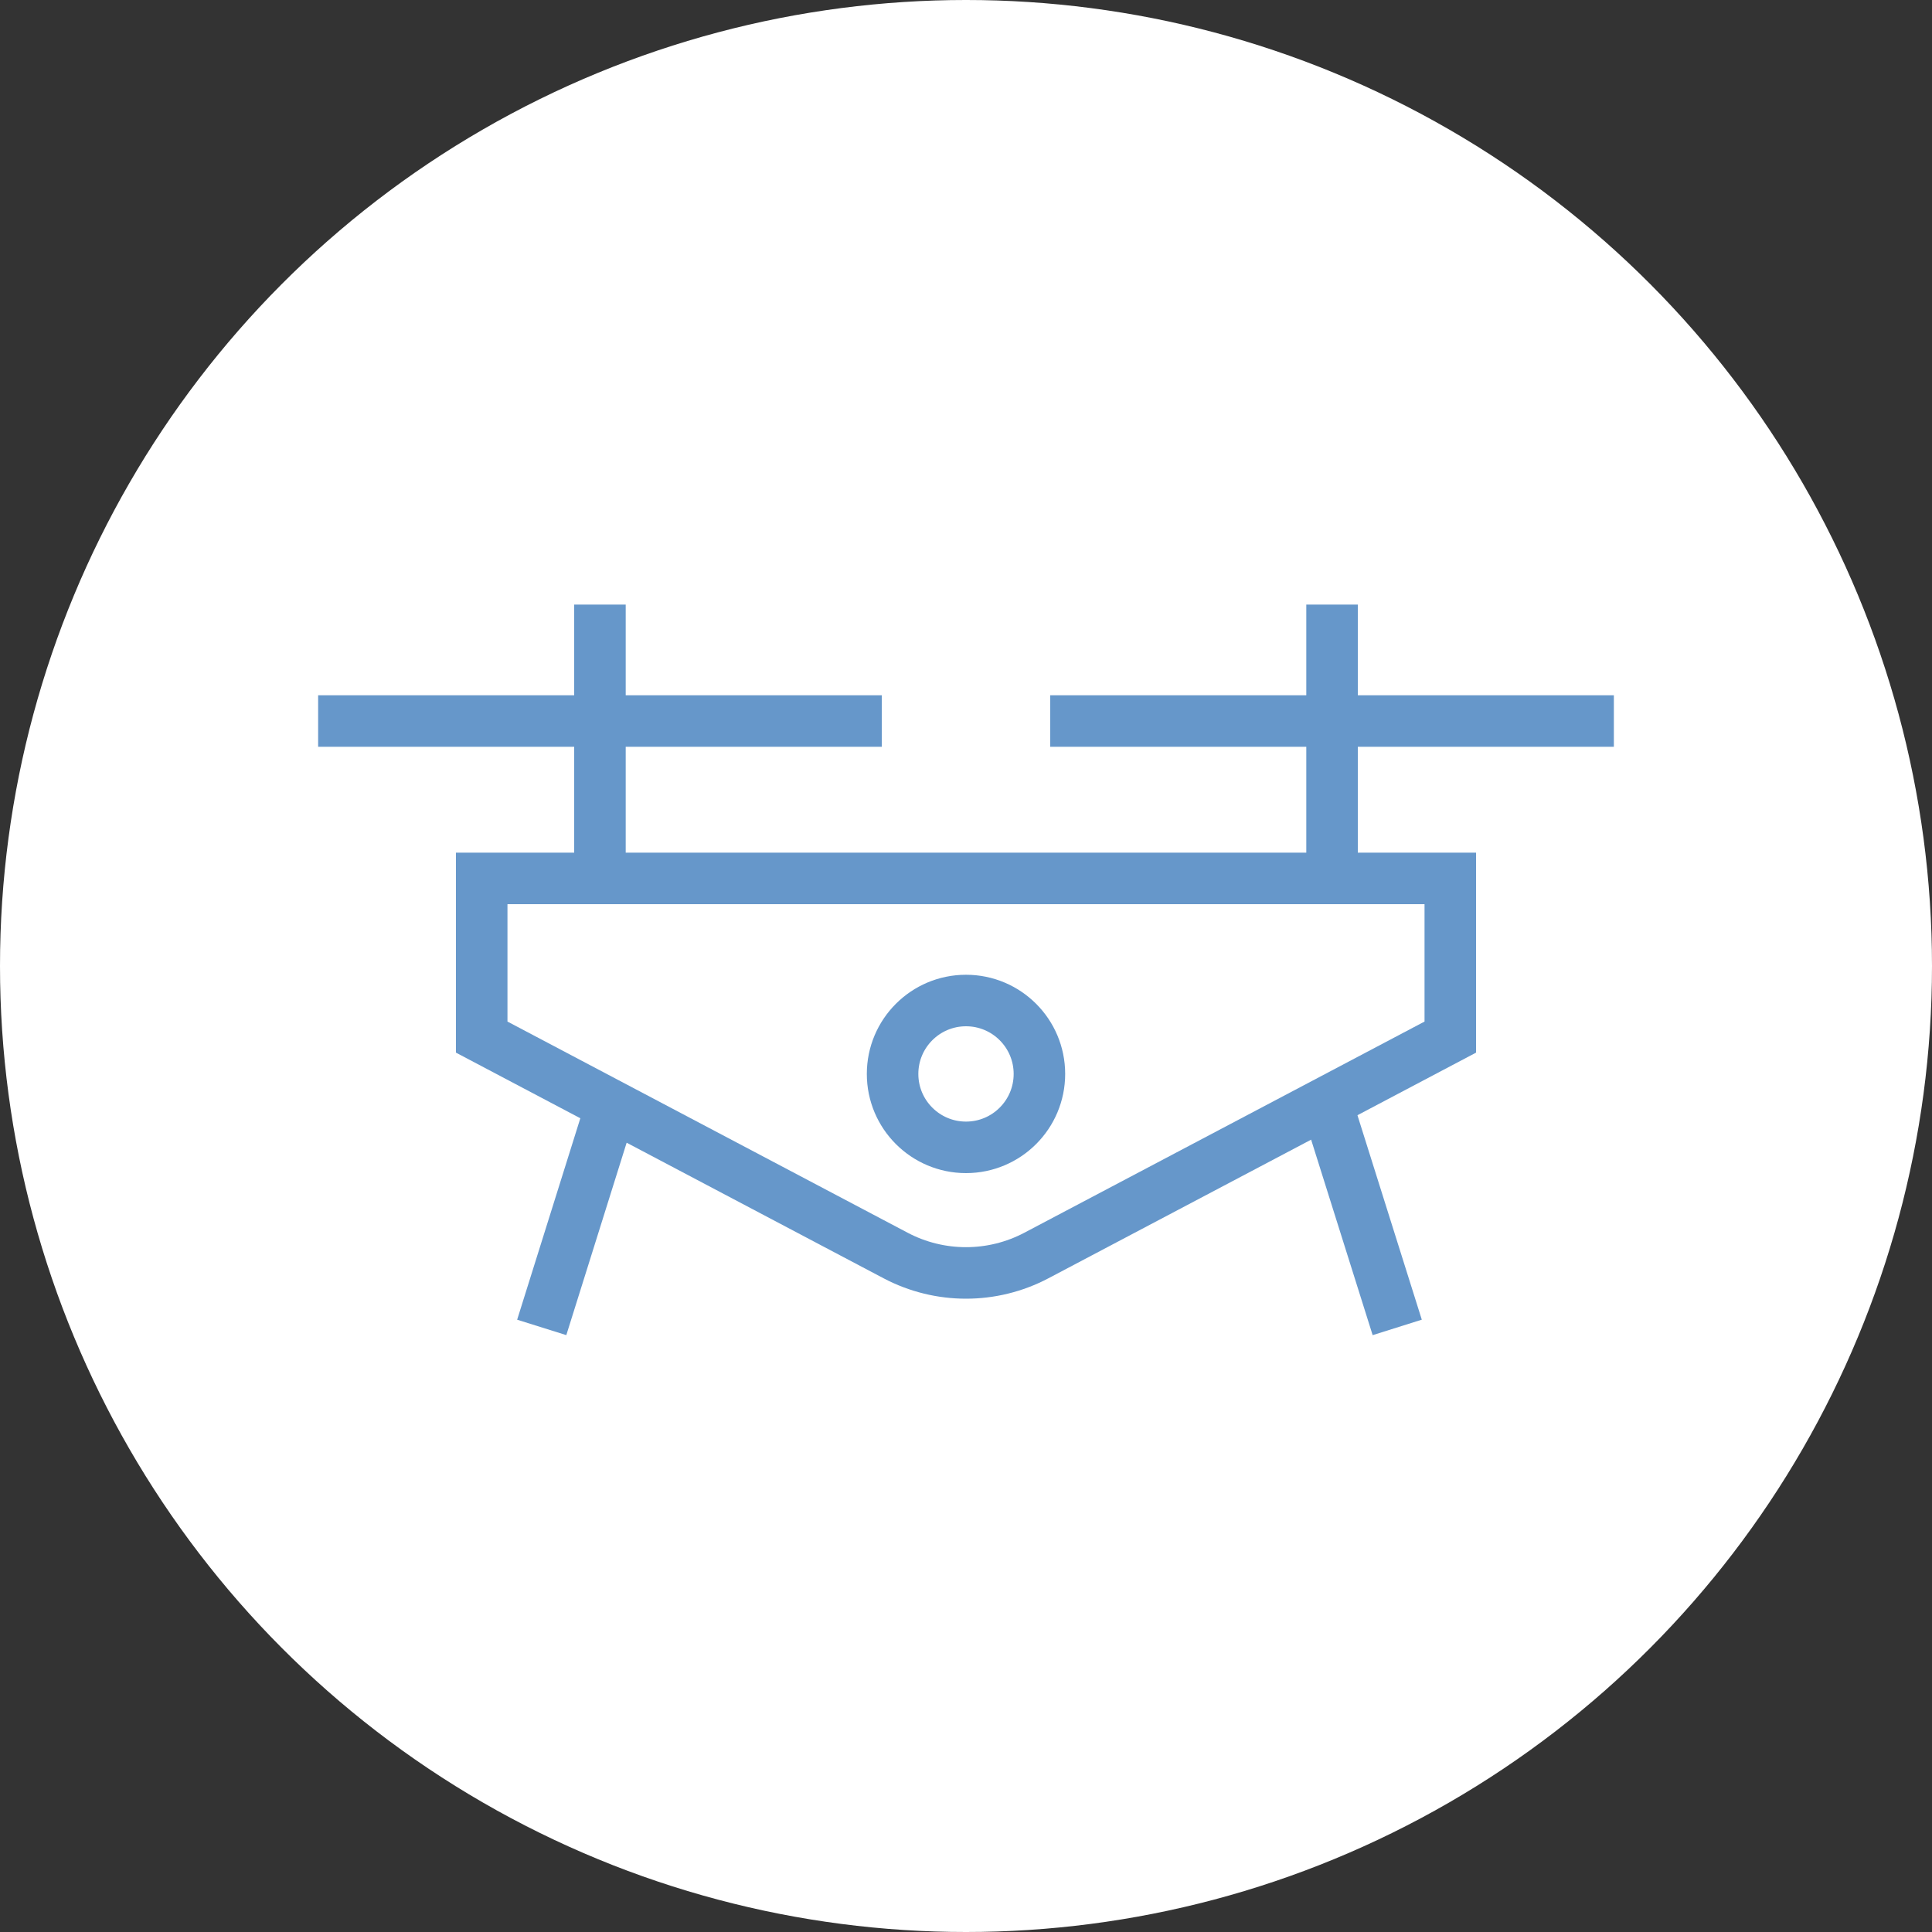 <?xml version="1.0" encoding="UTF-8"?> <svg xmlns="http://www.w3.org/2000/svg" id="Layer_2" viewBox="0 0 75 75"><rect x="0" y="0" width="75" height="75" fill="#333333" stroke="none"/><defs><style> .cls-1 { fill: #fff; } .cls-2 { fill: none; stroke: #6697ca; stroke-miterlimit: 10; stroke-width: 2px; } </style></defs><g id="Layer_1-2" data-name="Layer_1"><g><circle class="cls-1" cx="37.5" cy="37.5" r="37.5"></circle><g><path class="cls-2" d="M40.23,48.74l16.07-8.48v-6.16s-18.8,0-18.8,0h-18.8v6.16l16.07,8.48c1.71.9,3.75.9,5.46,0Z"></path><circle class="cls-2" cx="37.5" cy="41.69" r="2.85"></circle><line class="cls-2" x1="23.29" y1="23.47" x2="23.29" y2="34.11"></line><line class="cls-2" x1="34.23" y1="27.99" x2="12.35" y2="27.99"></line><line class="cls-2" x1="51.71" y1="23.47" x2="51.71" y2="34.11"></line><line class="cls-2" x1="62.65" y1="27.99" x2="40.77" y2="27.99"></line><line class="cls-2" x1="23.73" y1="42.92" x2="21.03" y2="51.53"></line><line class="cls-2" x1="51.53" y1="42.92" x2="54.24" y2="51.53"></line></g></g></g></svg> 